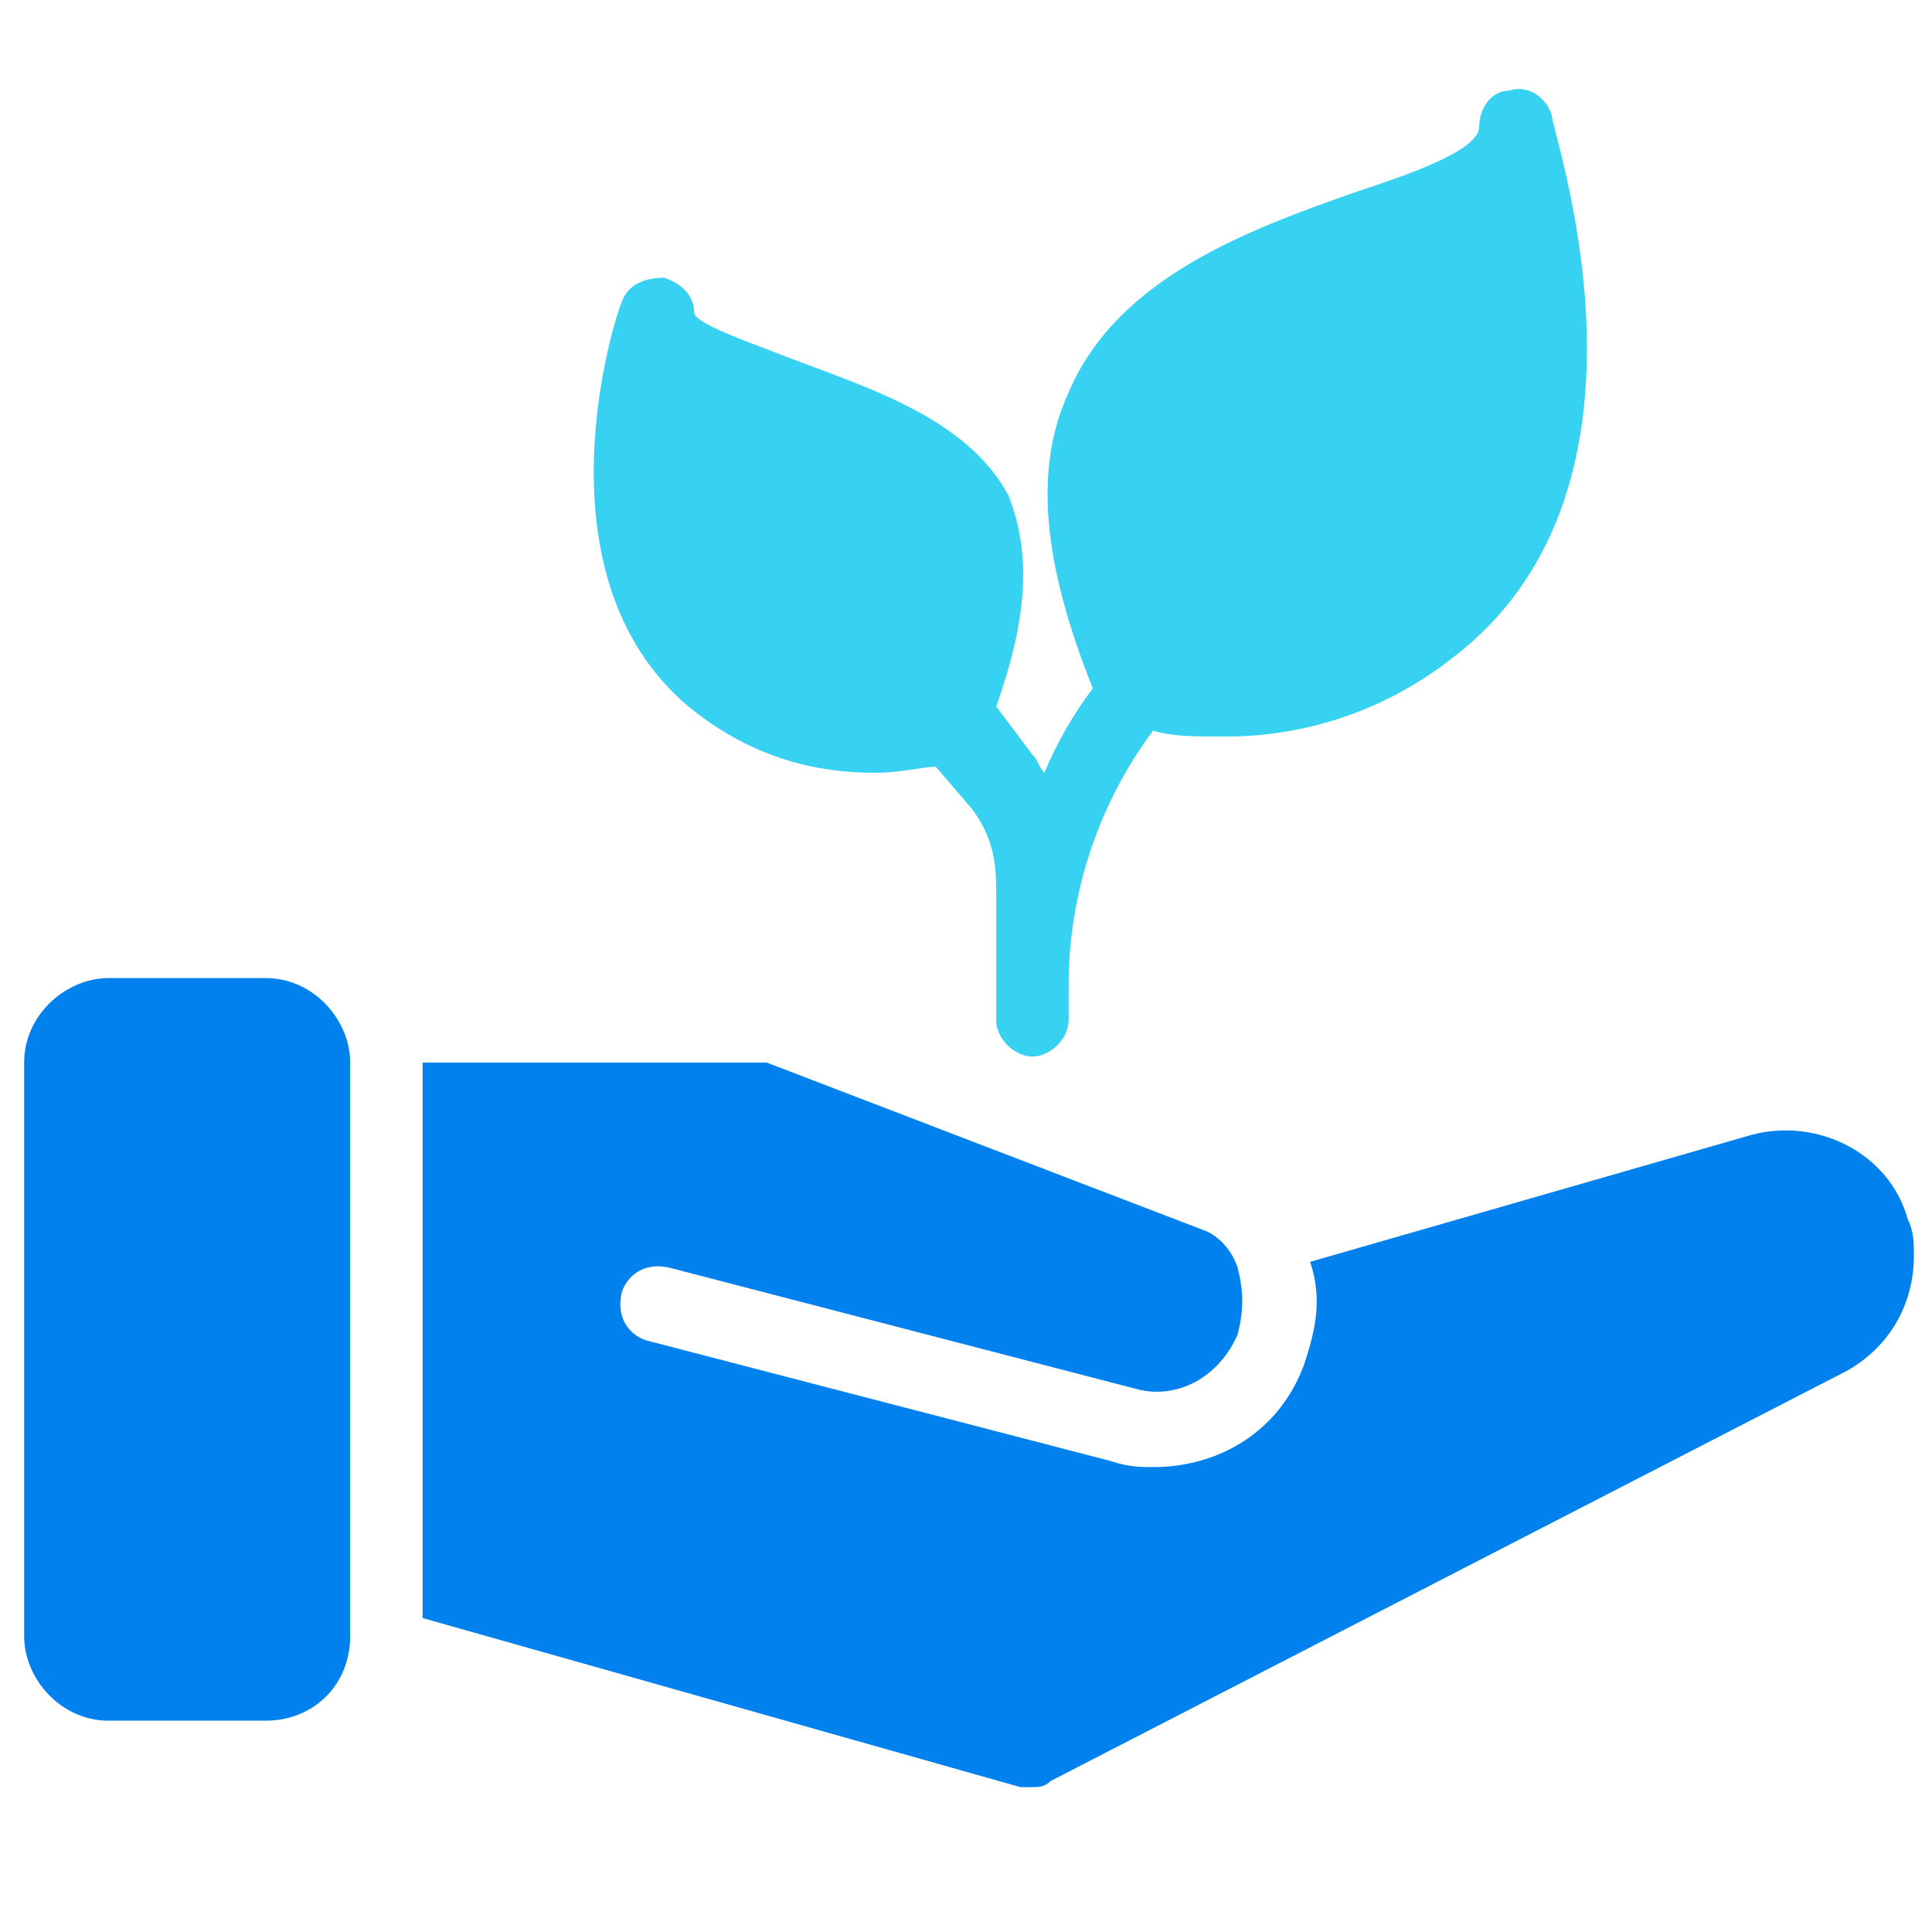 <?xml version="1.0" encoding="utf-8"?>
<!-- Generator: Adobe Illustrator 25.4.1, SVG Export Plug-In . SVG Version: 6.00 Build 0)  -->
<svg version="1.1" id="Ebene_1" xmlns="http://www.w3.org/2000/svg" xmlns:xlink="http://www.w3.org/1999/xlink" x="0px" y="0px"
	 width="32px" height="32px" viewBox="0 0 32 32" style="enable-background:new 0 0 32 32;" xml:space="preserve">
<style type="text/css">
	.st0{fill-rule:evenodd;clip-rule:evenodd;fill:#0081ED;}
	.st1{fill:#37D1F2;}
	.st2{fill:#0081ED;}
	.st3{fill:none;}
</style>
<path class="st2" d="M5.8,27.1v-9.5c0-0.7-0.6-1.4-1.4-1.4H1.8c-0.7,0-1.4,0.6-1.4,1.4v9.5c0,0.7,0.6,1.4,1.4,1.4h2.6
	C5.2,28.5,5.8,27.9,5.8,27.1z"/>
<path class="st2" d="M29,18.8l-7.3,2.1c0.2,0.6,0.1,1.1-0.1,1.7c-0.4,1.1-1.4,1.7-2.5,1.7c-0.2,0-0.4,0-0.7-0.1l-7.7-2
	c-0.3-0.1-0.5-0.4-0.4-0.8c0.1-0.3,0.4-0.5,0.8-0.4l7.7,2c0.7,0.2,1.4-0.2,1.7-0.9c0.1-0.4,0.1-0.7,0-1.1c-0.1-0.3-0.3-0.5-0.5-0.6
	l-7.3-2.8c-0.1,0-0.1,0-0.2,0H7c0,0,0,0.1,0,0.1v9.1l9.9,2.8c0.1,0,0.1,0,0.2,0c0.1,0,0.2,0,0.3-0.1l13.2-6.8
	c0.7-0.4,1.1-1.1,1.1-1.9c0-0.2,0-0.4-0.1-0.6C31.3,19.1,30.1,18.5,29,18.8z"/>
<path class="st1" d="M16.5,16.9c0,0.3,0.3,0.6,0.6,0.6c0.3,0,0.6-0.3,0.6-0.6v-0.6c0-1.5,0.5-3,1.4-4.2c0.3,0.1,0.7,0.1,1.2,0.1
	c1.1,0,2.6-0.3,4-1.5c3.4-2.9,1.4-8.5,1.4-8.8c-0.1-0.3-0.4-0.5-0.7-0.4c-0.3,0-0.5,0.3-0.5,0.6c0,0.4-1.2,0.8-2.1,1.1
	c-1.7,0.6-3.9,1.4-4.7,3.3c-0.6,1.3-0.4,2.9,0.4,4.9c-0.3,0.4-0.6,0.9-0.8,1.4c-0.1-0.1-0.1-0.2-0.2-0.3l-0.6-0.8
	c0.5-1.4,0.6-2.5,0.2-3.5C16,6.9,14.3,6.4,13,5.9c-0.5-0.2-1.4-0.5-1.5-0.7c0-0.3-0.2-0.5-0.5-0.6c-0.3,0-0.6,0.1-0.7,0.4
	c-0.1,0.2-1.5,4.5,1.1,6.7c1.1,0.9,2.2,1.1,3.1,1.1c0.4,0,0.8-0.1,1-0.1l0.6,0.7c0.3,0.4,0.4,0.8,0.4,1.3v1.3c0,0,0,0,0,0
	c0,0.1,0,0.1,0,0.2V16.9z"/>
</svg>
